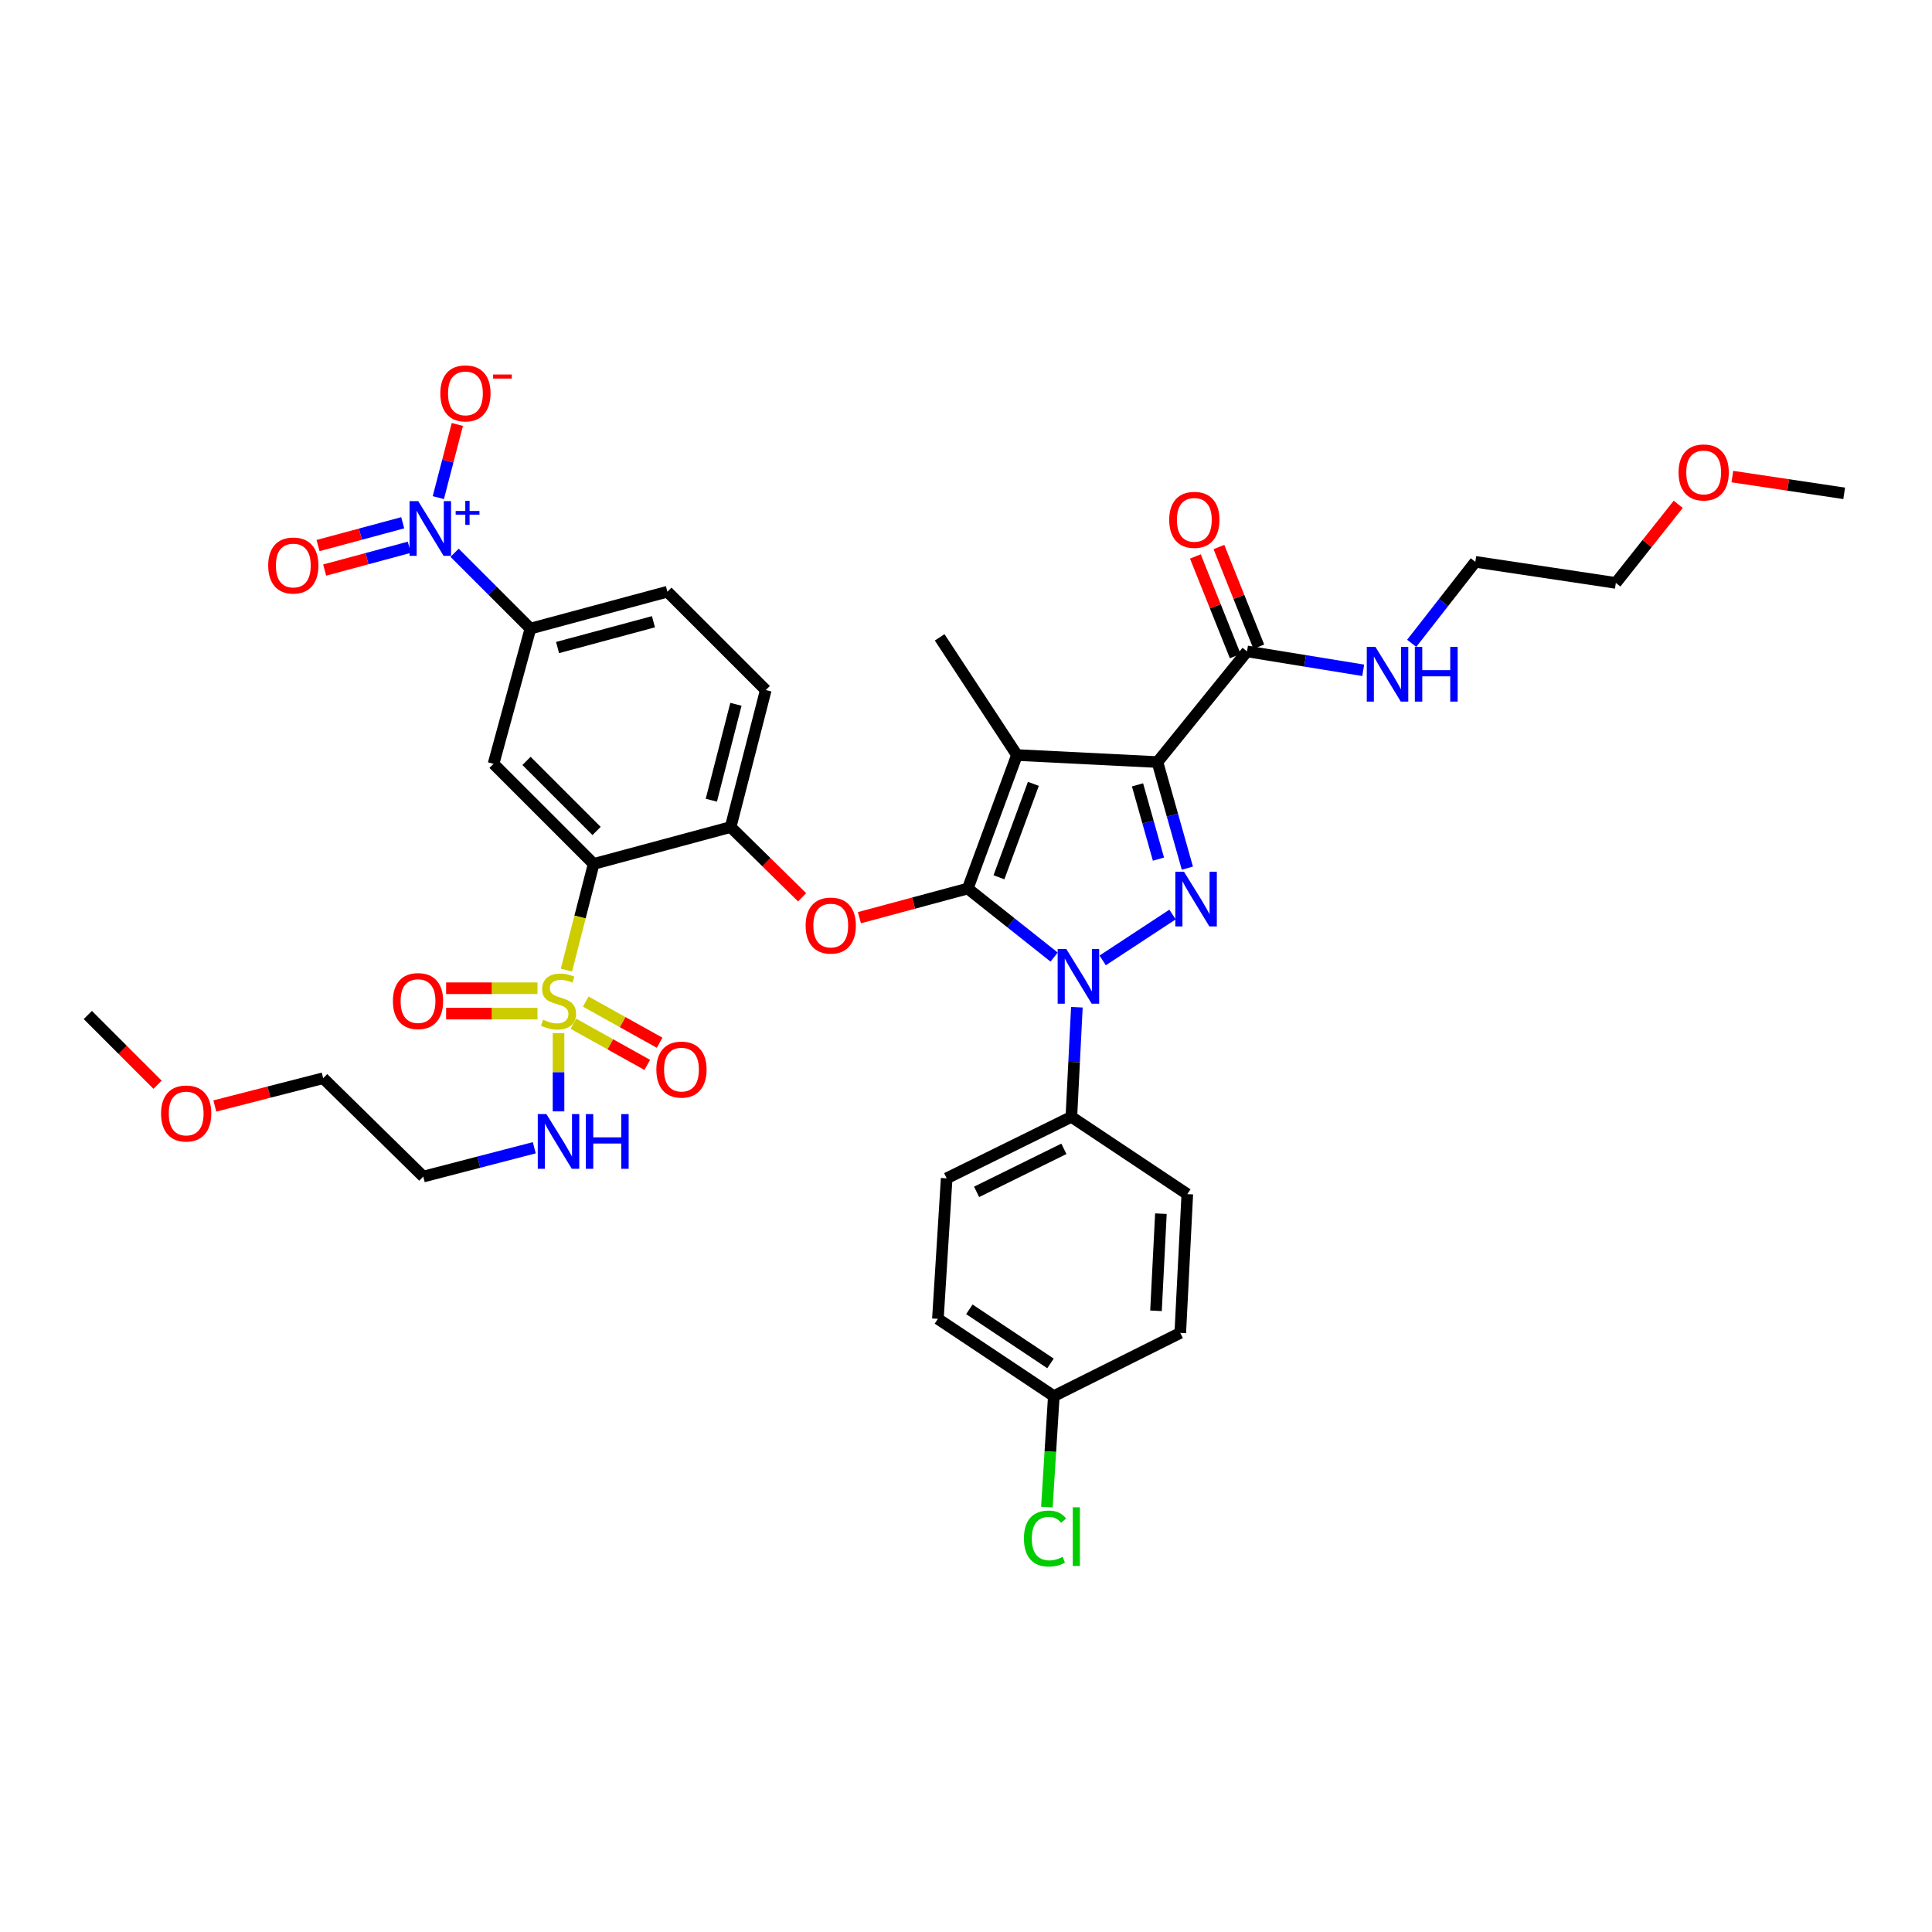 <?xml version='1.0' encoding='iso-8859-1'?>
<svg version='1.1' baseProfile='full'
              xmlns='http://www.w3.org/2000/svg'
                      xmlns:rdkit='http://www.rdkit.org/xml'
                      xmlns:xlink='http://www.w3.org/1999/xlink'
                  xml:space='preserve'
width='1000px' height='1000px' viewBox='0 0 1000 1000'>
<!-- END OF HEADER -->
<rect style='opacity:1.0;fill:#FFFFFF;stroke:none' width='1000' height='1000' x='0' y='0'> </rect>
<path class='bond-0' d='M 868.654,261.037 L 852.507,281.379' style='fill:none;fill-rule:evenodd;stroke:#FF0000;stroke-width:6px;stroke-linecap:butt;stroke-linejoin:miter;stroke-opacity:1' />
<path class='bond-0' d='M 852.507,281.379 L 836.36,301.721' style='fill:none;fill-rule:evenodd;stroke:#000000;stroke-width:6px;stroke-linecap:butt;stroke-linejoin:miter;stroke-opacity:1' />
<path class='bond-1' d='M 896.659,246.674 L 925.602,251.015' style='fill:none;fill-rule:evenodd;stroke:#FF0000;stroke-width:6px;stroke-linecap:butt;stroke-linejoin:miter;stroke-opacity:1' />
<path class='bond-1' d='M 925.602,251.015 L 954.545,255.356' style='fill:none;fill-rule:evenodd;stroke:#000000;stroke-width:6px;stroke-linecap:butt;stroke-linejoin:miter;stroke-opacity:1' />
<path class='bond-2' d='M 645.457,337.171 L 675.529,342.059' style='fill:none;fill-rule:evenodd;stroke:#000000;stroke-width:6px;stroke-linecap:butt;stroke-linejoin:miter;stroke-opacity:1' />
<path class='bond-2' d='M 675.529,342.059 L 705.6,346.946' style='fill:none;fill-rule:evenodd;stroke:#0000FF;stroke-width:6px;stroke-linecap:butt;stroke-linejoin:miter;stroke-opacity:1' />
<path class='bond-3' d='M 651.554,334.733 L 641.237,308.941' style='fill:none;fill-rule:evenodd;stroke:#000000;stroke-width:6px;stroke-linecap:butt;stroke-linejoin:miter;stroke-opacity:1' />
<path class='bond-3' d='M 641.237,308.941 L 630.92,283.149' style='fill:none;fill-rule:evenodd;stroke:#FF0000;stroke-width:6px;stroke-linecap:butt;stroke-linejoin:miter;stroke-opacity:1' />
<path class='bond-3' d='M 639.361,339.61 L 629.044,313.818' style='fill:none;fill-rule:evenodd;stroke:#000000;stroke-width:6px;stroke-linecap:butt;stroke-linejoin:miter;stroke-opacity:1' />
<path class='bond-3' d='M 629.044,313.818 L 618.727,288.026' style='fill:none;fill-rule:evenodd;stroke:#FF0000;stroke-width:6px;stroke-linecap:butt;stroke-linejoin:miter;stroke-opacity:1' />
<path class='bond-4' d='M 645.457,337.171 L 599.092,394.444' style='fill:none;fill-rule:evenodd;stroke:#000000;stroke-width:6px;stroke-linecap:butt;stroke-linejoin:miter;stroke-opacity:1' />
<path class='bond-5' d='M 730.686,332.985 L 747.16,311.896' style='fill:none;fill-rule:evenodd;stroke:#0000FF;stroke-width:6px;stroke-linecap:butt;stroke-linejoin:miter;stroke-opacity:1' />
<path class='bond-5' d='M 747.16,311.896 L 763.635,290.806' style='fill:none;fill-rule:evenodd;stroke:#000000;stroke-width:6px;stroke-linecap:butt;stroke-linejoin:miter;stroke-opacity:1' />
<path class='bond-6' d='M 763.635,290.806 L 836.36,301.721' style='fill:none;fill-rule:evenodd;stroke:#000000;stroke-width:6px;stroke-linecap:butt;stroke-linejoin:miter;stroke-opacity:1' />
<path class='bond-7' d='M 557.384,521.335 L 555.964,549.708' style='fill:none;fill-rule:evenodd;stroke:#0000FF;stroke-width:6px;stroke-linecap:butt;stroke-linejoin:miter;stroke-opacity:1' />
<path class='bond-7' d='M 555.964,549.708 L 554.544,578.08' style='fill:none;fill-rule:evenodd;stroke:#000000;stroke-width:6px;stroke-linecap:butt;stroke-linejoin:miter;stroke-opacity:1' />
<path class='bond-8' d='M 570.746,497.105 L 606.904,473.356' style='fill:none;fill-rule:evenodd;stroke:#0000FF;stroke-width:6px;stroke-linecap:butt;stroke-linejoin:miter;stroke-opacity:1' />
<path class='bond-9' d='M 545.616,495.381 L 523.264,477.641' style='fill:none;fill-rule:evenodd;stroke:#0000FF;stroke-width:6px;stroke-linecap:butt;stroke-linejoin:miter;stroke-opacity:1' />
<path class='bond-9' d='M 523.264,477.641 L 500.912,459.902' style='fill:none;fill-rule:evenodd;stroke:#000000;stroke-width:6px;stroke-linecap:butt;stroke-linejoin:miter;stroke-opacity:1' />
<path class='bond-10' d='M 614.577,449.35 L 606.835,421.897' style='fill:none;fill-rule:evenodd;stroke:#0000FF;stroke-width:6px;stroke-linecap:butt;stroke-linejoin:miter;stroke-opacity:1' />
<path class='bond-10' d='M 606.835,421.897 L 599.092,394.444' style='fill:none;fill-rule:evenodd;stroke:#000000;stroke-width:6px;stroke-linecap:butt;stroke-linejoin:miter;stroke-opacity:1' />
<path class='bond-10' d='M 599.615,444.679 L 594.195,425.462' style='fill:none;fill-rule:evenodd;stroke:#0000FF;stroke-width:6px;stroke-linecap:butt;stroke-linejoin:miter;stroke-opacity:1' />
<path class='bond-10' d='M 594.195,425.462 L 588.775,406.244' style='fill:none;fill-rule:evenodd;stroke:#000000;stroke-width:6px;stroke-linecap:butt;stroke-linejoin:miter;stroke-opacity:1' />
<path class='bond-11' d='M 599.092,394.444 L 526.367,390.81' style='fill:none;fill-rule:evenodd;stroke:#000000;stroke-width:6px;stroke-linecap:butt;stroke-linejoin:miter;stroke-opacity:1' />
<path class='bond-12' d='M 526.367,390.81 L 500.912,459.902' style='fill:none;fill-rule:evenodd;stroke:#000000;stroke-width:6px;stroke-linecap:butt;stroke-linejoin:miter;stroke-opacity:1' />
<path class='bond-12' d='M 534.872,405.714 L 517.053,454.078' style='fill:none;fill-rule:evenodd;stroke:#000000;stroke-width:6px;stroke-linecap:butt;stroke-linejoin:miter;stroke-opacity:1' />
<path class='bond-13' d='M 526.367,390.81 L 486.364,329.897' style='fill:none;fill-rule:evenodd;stroke:#000000;stroke-width:6px;stroke-linecap:butt;stroke-linejoin:miter;stroke-opacity:1' />
<path class='bond-14' d='M 500.912,459.902 L 472.872,467.449' style='fill:none;fill-rule:evenodd;stroke:#000000;stroke-width:6px;stroke-linecap:butt;stroke-linejoin:miter;stroke-opacity:1' />
<path class='bond-14' d='M 472.872,467.449 L 444.832,474.995' style='fill:none;fill-rule:evenodd;stroke:#FF0000;stroke-width:6px;stroke-linecap:butt;stroke-linejoin:miter;stroke-opacity:1' />
<path class='bond-15' d='M 345.452,306.266 L 274.544,325.352' style='fill:none;fill-rule:evenodd;stroke:#000000;stroke-width:6px;stroke-linecap:butt;stroke-linejoin:miter;stroke-opacity:1' />
<path class='bond-15' d='M 338.229,321.81 L 288.593,335.17' style='fill:none;fill-rule:evenodd;stroke:#000000;stroke-width:6px;stroke-linecap:butt;stroke-linejoin:miter;stroke-opacity:1' />
<path class='bond-16' d='M 345.452,306.266 L 396.363,357.169' style='fill:none;fill-rule:evenodd;stroke:#000000;stroke-width:6px;stroke-linecap:butt;stroke-linejoin:miter;stroke-opacity:1' />
<path class='bond-17' d='M 415.181,464.433 L 396.681,446.259' style='fill:none;fill-rule:evenodd;stroke:#FF0000;stroke-width:6px;stroke-linecap:butt;stroke-linejoin:miter;stroke-opacity:1' />
<path class='bond-17' d='M 396.681,446.259 L 378.181,428.085' style='fill:none;fill-rule:evenodd;stroke:#000000;stroke-width:6px;stroke-linecap:butt;stroke-linejoin:miter;stroke-opacity:1' />
<path class='bond-18' d='M 274.544,325.352 L 255.458,395.356' style='fill:none;fill-rule:evenodd;stroke:#000000;stroke-width:6px;stroke-linecap:butt;stroke-linejoin:miter;stroke-opacity:1' />
<path class='bond-19' d='M 274.544,325.352 L 254.922,305.731' style='fill:none;fill-rule:evenodd;stroke:#000000;stroke-width:6px;stroke-linecap:butt;stroke-linejoin:miter;stroke-opacity:1' />
<path class='bond-19' d='M 254.922,305.731 L 235.301,286.109' style='fill:none;fill-rule:evenodd;stroke:#0000FF;stroke-width:6px;stroke-linecap:butt;stroke-linejoin:miter;stroke-opacity:1' />
<path class='bond-20' d='M 255.458,395.356 L 307.273,447.171' style='fill:none;fill-rule:evenodd;stroke:#000000;stroke-width:6px;stroke-linecap:butt;stroke-linejoin:miter;stroke-opacity:1' />
<path class='bond-20' d='M 272.516,393.842 L 308.787,430.112' style='fill:none;fill-rule:evenodd;stroke:#000000;stroke-width:6px;stroke-linecap:butt;stroke-linejoin:miter;stroke-opacity:1' />
<path class='bond-21' d='M 307.273,447.171 L 378.181,428.085' style='fill:none;fill-rule:evenodd;stroke:#000000;stroke-width:6px;stroke-linecap:butt;stroke-linejoin:miter;stroke-opacity:1' />
<path class='bond-22' d='M 307.273,447.171 L 300.227,474.65' style='fill:none;fill-rule:evenodd;stroke:#000000;stroke-width:6px;stroke-linecap:butt;stroke-linejoin:miter;stroke-opacity:1' />
<path class='bond-22' d='M 300.227,474.65 L 293.182,502.129' style='fill:none;fill-rule:evenodd;stroke:#CCCC00;stroke-width:6px;stroke-linecap:butt;stroke-linejoin:miter;stroke-opacity:1' />
<path class='bond-23' d='M 554.544,578.08 L 489.997,609.897' style='fill:none;fill-rule:evenodd;stroke:#000000;stroke-width:6px;stroke-linecap:butt;stroke-linejoin:miter;stroke-opacity:1' />
<path class='bond-23' d='M 550.668,594.632 L 505.486,616.904' style='fill:none;fill-rule:evenodd;stroke:#000000;stroke-width:6px;stroke-linecap:butt;stroke-linejoin:miter;stroke-opacity:1' />
<path class='bond-24' d='M 554.544,578.08 L 614.545,618.083' style='fill:none;fill-rule:evenodd;stroke:#000000;stroke-width:6px;stroke-linecap:butt;stroke-linejoin:miter;stroke-opacity:1' />
<path class='bond-25' d='M 545.453,722.625 L 485.452,682.629' style='fill:none;fill-rule:evenodd;stroke:#000000;stroke-width:6px;stroke-linecap:butt;stroke-linejoin:miter;stroke-opacity:1' />
<path class='bond-25' d='M 543.737,705.699 L 501.736,677.701' style='fill:none;fill-rule:evenodd;stroke:#000000;stroke-width:6px;stroke-linecap:butt;stroke-linejoin:miter;stroke-opacity:1' />
<path class='bond-26' d='M 545.453,722.625 L 543.658,751.35' style='fill:none;fill-rule:evenodd;stroke:#000000;stroke-width:6px;stroke-linecap:butt;stroke-linejoin:miter;stroke-opacity:1' />
<path class='bond-26' d='M 543.658,751.35 L 541.863,780.076' style='fill:none;fill-rule:evenodd;stroke:#00CC00;stroke-width:6px;stroke-linecap:butt;stroke-linejoin:miter;stroke-opacity:1' />
<path class='bond-27' d='M 545.453,722.625 L 610.911,689.903' style='fill:none;fill-rule:evenodd;stroke:#000000;stroke-width:6px;stroke-linecap:butt;stroke-linejoin:miter;stroke-opacity:1' />
<path class='bond-28' d='M 489.997,609.897 L 485.452,682.629' style='fill:none;fill-rule:evenodd;stroke:#000000;stroke-width:6px;stroke-linecap:butt;stroke-linejoin:miter;stroke-opacity:1' />
<path class='bond-29' d='M 614.545,618.083 L 610.911,689.903' style='fill:none;fill-rule:evenodd;stroke:#000000;stroke-width:6px;stroke-linecap:butt;stroke-linejoin:miter;stroke-opacity:1' />
<path class='bond-29' d='M 600.884,628.193 L 598.341,678.467' style='fill:none;fill-rule:evenodd;stroke:#000000;stroke-width:6px;stroke-linecap:butt;stroke-linejoin:miter;stroke-opacity:1' />
<path class='bond-30' d='M 378.181,428.085 L 396.363,357.169' style='fill:none;fill-rule:evenodd;stroke:#000000;stroke-width:6px;stroke-linecap:butt;stroke-linejoin:miter;stroke-opacity:1' />
<path class='bond-30' d='M 368.187,414.186 L 380.914,364.545' style='fill:none;fill-rule:evenodd;stroke:#000000;stroke-width:6px;stroke-linecap:butt;stroke-linejoin:miter;stroke-opacity:1' />
<path class='bond-31' d='M 296.797,529.889 L 315.909,540.539' style='fill:none;fill-rule:evenodd;stroke:#CCCC00;stroke-width:6px;stroke-linecap:butt;stroke-linejoin:miter;stroke-opacity:1' />
<path class='bond-31' d='M 315.909,540.539 L 335.021,551.188' style='fill:none;fill-rule:evenodd;stroke:#FF0000;stroke-width:6px;stroke-linecap:butt;stroke-linejoin:miter;stroke-opacity:1' />
<path class='bond-31' d='M 303.189,518.417 L 322.301,529.067' style='fill:none;fill-rule:evenodd;stroke:#CCCC00;stroke-width:6px;stroke-linecap:butt;stroke-linejoin:miter;stroke-opacity:1' />
<path class='bond-31' d='M 322.301,529.067 L 341.413,539.716' style='fill:none;fill-rule:evenodd;stroke:#FF0000;stroke-width:6px;stroke-linecap:butt;stroke-linejoin:miter;stroke-opacity:1' />
<path class='bond-32' d='M 278.194,511.513 L 254.553,511.513' style='fill:none;fill-rule:evenodd;stroke:#CCCC00;stroke-width:6px;stroke-linecap:butt;stroke-linejoin:miter;stroke-opacity:1' />
<path class='bond-32' d='M 254.553,511.513 L 230.913,511.513' style='fill:none;fill-rule:evenodd;stroke:#FF0000;stroke-width:6px;stroke-linecap:butt;stroke-linejoin:miter;stroke-opacity:1' />
<path class='bond-32' d='M 278.194,524.645 L 254.553,524.645' style='fill:none;fill-rule:evenodd;stroke:#CCCC00;stroke-width:6px;stroke-linecap:butt;stroke-linejoin:miter;stroke-opacity:1' />
<path class='bond-32' d='M 254.553,524.645 L 230.913,524.645' style='fill:none;fill-rule:evenodd;stroke:#FF0000;stroke-width:6px;stroke-linecap:butt;stroke-linejoin:miter;stroke-opacity:1' />
<path class='bond-33' d='M 289.092,534.777 L 289.092,555.014' style='fill:none;fill-rule:evenodd;stroke:#CCCC00;stroke-width:6px;stroke-linecap:butt;stroke-linejoin:miter;stroke-opacity:1' />
<path class='bond-33' d='M 289.092,555.014 L 289.092,575.25' style='fill:none;fill-rule:evenodd;stroke:#0000FF;stroke-width:6px;stroke-linecap:butt;stroke-linejoin:miter;stroke-opacity:1' />
<path class='bond-34' d='M 276.544,594.07 L 247.816,601.531' style='fill:none;fill-rule:evenodd;stroke:#0000FF;stroke-width:6px;stroke-linecap:butt;stroke-linejoin:miter;stroke-opacity:1' />
<path class='bond-34' d='M 247.816,601.531 L 219.088,608.992' style='fill:none;fill-rule:evenodd;stroke:#000000;stroke-width:6px;stroke-linecap:butt;stroke-linejoin:miter;stroke-opacity:1' />
<path class='bond-35' d='M 226.876,257.569 L 231.795,238.629' style='fill:none;fill-rule:evenodd;stroke:#0000FF;stroke-width:6px;stroke-linecap:butt;stroke-linejoin:miter;stroke-opacity:1' />
<path class='bond-35' d='M 231.795,238.629 L 236.714,219.689' style='fill:none;fill-rule:evenodd;stroke:#FF0000;stroke-width:6px;stroke-linecap:butt;stroke-linejoin:miter;stroke-opacity:1' />
<path class='bond-36' d='M 208.446,270.583 L 186.535,276.483' style='fill:none;fill-rule:evenodd;stroke:#0000FF;stroke-width:6px;stroke-linecap:butt;stroke-linejoin:miter;stroke-opacity:1' />
<path class='bond-36' d='M 186.535,276.483 L 164.624,282.383' style='fill:none;fill-rule:evenodd;stroke:#FF0000;stroke-width:6px;stroke-linecap:butt;stroke-linejoin:miter;stroke-opacity:1' />
<path class='bond-36' d='M 211.86,283.264 L 189.949,289.164' style='fill:none;fill-rule:evenodd;stroke:#0000FF;stroke-width:6px;stroke-linecap:butt;stroke-linejoin:miter;stroke-opacity:1' />
<path class='bond-36' d='M 189.949,289.164 L 168.038,295.064' style='fill:none;fill-rule:evenodd;stroke:#FF0000;stroke-width:6px;stroke-linecap:butt;stroke-linejoin:miter;stroke-opacity:1' />
<path class='bond-37' d='M 111.195,572.461 L 139.234,565.271' style='fill:none;fill-rule:evenodd;stroke:#FF0000;stroke-width:6px;stroke-linecap:butt;stroke-linejoin:miter;stroke-opacity:1' />
<path class='bond-37' d='M 139.234,565.271 L 167.273,558.082' style='fill:none;fill-rule:evenodd;stroke:#000000;stroke-width:6px;stroke-linecap:butt;stroke-linejoin:miter;stroke-opacity:1' />
<path class='bond-38' d='M 81.565,561.463 L 63.51,543.408' style='fill:none;fill-rule:evenodd;stroke:#FF0000;stroke-width:6px;stroke-linecap:butt;stroke-linejoin:miter;stroke-opacity:1' />
<path class='bond-38' d='M 63.51,543.408 L 45.455,525.353' style='fill:none;fill-rule:evenodd;stroke:#000000;stroke-width:6px;stroke-linecap:butt;stroke-linejoin:miter;stroke-opacity:1' />
<path class='bond-39' d='M 219.088,608.992 L 167.273,558.082' style='fill:none;fill-rule:evenodd;stroke:#000000;stroke-width:6px;stroke-linecap:butt;stroke-linejoin:miter;stroke-opacity:1' />
<path  class='atom-0' d='M 868.821 244.529
Q 868.821 237.729, 872.181 233.929
Q 875.541 230.129, 881.821 230.129
Q 888.101 230.129, 891.461 233.929
Q 894.821 237.729, 894.821 244.529
Q 894.821 251.409, 891.421 255.329
Q 888.021 259.209, 881.821 259.209
Q 875.581 259.209, 872.181 255.329
Q 868.821 251.449, 868.821 244.529
M 881.821 256.009
Q 886.141 256.009, 888.461 253.129
Q 890.821 250.209, 890.821 244.529
Q 890.821 238.969, 888.461 236.169
Q 886.141 233.329, 881.821 233.329
Q 877.501 233.329, 875.141 236.129
Q 872.821 238.929, 872.821 244.529
Q 872.821 250.249, 875.141 253.129
Q 877.501 256.009, 881.821 256.009
' fill='#FF0000'/>
<path  class='atom-2' d='M 711.922 334.831
L 721.202 349.831
Q 722.122 351.311, 723.602 353.991
Q 725.082 356.671, 725.162 356.831
L 725.162 334.831
L 728.922 334.831
L 728.922 363.151
L 725.042 363.151
L 715.082 346.751
Q 713.922 344.831, 712.682 342.631
Q 711.482 340.431, 711.122 339.751
L 711.122 363.151
L 707.442 363.151
L 707.442 334.831
L 711.922 334.831
' fill='#0000FF'/>
<path  class='atom-2' d='M 732.322 334.831
L 736.162 334.831
L 736.162 346.871
L 750.642 346.871
L 750.642 334.831
L 754.482 334.831
L 754.482 363.151
L 750.642 363.151
L 750.642 350.071
L 736.162 350.071
L 736.162 363.151
L 732.322 363.151
L 732.322 334.831
' fill='#0000FF'/>
<path  class='atom-3' d='M 605.185 269.072
Q 605.185 262.272, 608.545 258.472
Q 611.905 254.672, 618.185 254.672
Q 624.465 254.672, 627.825 258.472
Q 631.185 262.272, 631.185 269.072
Q 631.185 275.952, 627.785 279.872
Q 624.385 283.752, 618.185 283.752
Q 611.945 283.752, 608.545 279.872
Q 605.185 275.992, 605.185 269.072
M 618.185 280.552
Q 622.505 280.552, 624.825 277.672
Q 627.185 274.752, 627.185 269.072
Q 627.185 263.512, 624.825 260.712
Q 622.505 257.872, 618.185 257.872
Q 613.865 257.872, 611.505 260.672
Q 609.185 263.472, 609.185 269.072
Q 609.185 274.792, 611.505 277.672
Q 613.865 280.552, 618.185 280.552
' fill='#FF0000'/>
<path  class='atom-5' d='M 551.924 491.195
L 561.204 506.195
Q 562.124 507.675, 563.604 510.355
Q 565.084 513.035, 565.164 513.195
L 565.164 491.195
L 568.924 491.195
L 568.924 519.515
L 565.044 519.515
L 555.084 503.115
Q 553.924 501.195, 552.684 498.995
Q 551.484 496.795, 551.124 496.115
L 551.124 519.515
L 547.444 519.515
L 547.444 491.195
L 551.924 491.195
' fill='#0000FF'/>
<path  class='atom-6' d='M 612.83 451.192
L 622.11 466.192
Q 623.03 467.672, 624.51 470.352
Q 625.99 473.032, 626.07 473.192
L 626.07 451.192
L 629.83 451.192
L 629.83 479.512
L 625.95 479.512
L 615.99 463.112
Q 614.83 461.192, 613.59 458.992
Q 612.39 456.792, 612.03 456.112
L 612.03 479.512
L 608.35 479.512
L 608.35 451.192
L 612.83 451.192
' fill='#0000FF'/>
<path  class='atom-11' d='M 416.996 479.068
Q 416.996 472.268, 420.356 468.468
Q 423.716 464.668, 429.996 464.668
Q 436.276 464.668, 439.636 468.468
Q 442.996 472.268, 442.996 479.068
Q 442.996 485.948, 439.596 489.868
Q 436.196 493.748, 429.996 493.748
Q 423.756 493.748, 420.356 489.868
Q 416.996 485.988, 416.996 479.068
M 429.996 490.548
Q 434.316 490.548, 436.636 487.668
Q 438.996 484.748, 438.996 479.068
Q 438.996 473.508, 436.636 470.708
Q 434.316 467.868, 429.996 467.868
Q 425.676 467.868, 423.316 470.668
Q 420.996 473.468, 420.996 479.068
Q 420.996 484.788, 423.316 487.668
Q 425.676 490.548, 429.996 490.548
' fill='#FF0000'/>
<path  class='atom-17' d='M 529.988 796.337
Q 529.988 789.297, 533.268 785.617
Q 536.588 781.897, 542.868 781.897
Q 548.708 781.897, 551.828 786.017
L 549.188 788.177
Q 546.908 785.177, 542.868 785.177
Q 538.588 785.177, 536.308 788.057
Q 534.068 790.897, 534.068 796.337
Q 534.068 801.937, 536.388 804.817
Q 538.748 807.697, 543.308 807.697
Q 546.428 807.697, 550.068 805.817
L 551.188 808.817
Q 549.708 809.777, 547.468 810.337
Q 545.228 810.897, 542.748 810.897
Q 536.588 810.897, 533.268 807.137
Q 529.988 803.377, 529.988 796.337
' fill='#00CC00'/>
<path  class='atom-17' d='M 555.268 780.177
L 558.948 780.177
L 558.948 810.537
L 555.268 810.537
L 555.268 780.177
' fill='#00CC00'/>
<path  class='atom-25' d='M 281.092 527.799
Q 281.412 527.919, 282.732 528.479
Q 284.052 529.039, 285.492 529.399
Q 286.972 529.719, 288.412 529.719
Q 291.092 529.719, 292.652 528.439
Q 294.212 527.119, 294.212 524.839
Q 294.212 523.279, 293.412 522.319
Q 292.652 521.359, 291.452 520.839
Q 290.252 520.319, 288.252 519.719
Q 285.732 518.959, 284.212 518.239
Q 282.732 517.519, 281.652 515.999
Q 280.612 514.479, 280.612 511.919
Q 280.612 508.359, 283.012 506.159
Q 285.452 503.959, 290.252 503.959
Q 293.532 503.959, 297.252 505.519
L 296.332 508.599
Q 292.932 507.199, 290.372 507.199
Q 287.612 507.199, 286.092 508.359
Q 284.572 509.479, 284.612 511.439
Q 284.612 512.959, 285.372 513.879
Q 286.172 514.799, 287.292 515.319
Q 288.452 515.839, 290.372 516.439
Q 292.932 517.239, 294.452 518.039
Q 295.972 518.839, 297.052 520.479
Q 298.172 522.079, 298.172 524.839
Q 298.172 528.759, 295.532 530.879
Q 292.932 532.959, 288.572 532.959
Q 286.052 532.959, 284.132 532.399
Q 282.252 531.879, 280.012 530.959
L 281.092 527.799
' fill='#CCCC00'/>
<path  class='atom-26' d='M 339.726 553.617
Q 339.726 546.817, 343.086 543.017
Q 346.446 539.217, 352.726 539.217
Q 359.006 539.217, 362.366 543.017
Q 365.726 546.817, 365.726 553.617
Q 365.726 560.497, 362.326 564.417
Q 358.926 568.297, 352.726 568.297
Q 346.486 568.297, 343.086 564.417
Q 339.726 560.537, 339.726 553.617
M 352.726 565.097
Q 357.046 565.097, 359.366 562.217
Q 361.726 559.297, 361.726 553.617
Q 361.726 548.057, 359.366 545.257
Q 357.046 542.417, 352.726 542.417
Q 348.406 542.417, 346.046 545.217
Q 343.726 548.017, 343.726 553.617
Q 343.726 559.337, 346.046 562.217
Q 348.406 565.097, 352.726 565.097
' fill='#FF0000'/>
<path  class='atom-27' d='M 203.367 518.159
Q 203.367 511.359, 206.727 507.559
Q 210.087 503.759, 216.367 503.759
Q 222.647 503.759, 226.007 507.559
Q 229.367 511.359, 229.367 518.159
Q 229.367 525.039, 225.967 528.959
Q 222.567 532.839, 216.367 532.839
Q 210.127 532.839, 206.727 528.959
Q 203.367 525.079, 203.367 518.159
M 216.367 529.639
Q 220.687 529.639, 223.007 526.759
Q 225.367 523.839, 225.367 518.159
Q 225.367 512.599, 223.007 509.799
Q 220.687 506.959, 216.367 506.959
Q 212.047 506.959, 209.687 509.759
Q 207.367 512.559, 207.367 518.159
Q 207.367 523.879, 209.687 526.759
Q 212.047 529.639, 216.367 529.639
' fill='#FF0000'/>
<path  class='atom-28' d='M 282.832 576.651
L 292.112 591.651
Q 293.032 593.131, 294.512 595.811
Q 295.992 598.491, 296.072 598.651
L 296.072 576.651
L 299.832 576.651
L 299.832 604.971
L 295.952 604.971
L 285.992 588.571
Q 284.832 586.651, 283.592 584.451
Q 282.392 582.251, 282.032 581.571
L 282.032 604.971
L 278.352 604.971
L 278.352 576.651
L 282.832 576.651
' fill='#0000FF'/>
<path  class='atom-28' d='M 303.232 576.651
L 307.072 576.651
L 307.072 588.691
L 321.552 588.691
L 321.552 576.651
L 325.392 576.651
L 325.392 604.971
L 321.552 604.971
L 321.552 591.891
L 307.072 591.891
L 307.072 604.971
L 303.232 604.971
L 303.232 576.651
' fill='#0000FF'/>
<path  class='atom-29' d='M 216.469 259.377
L 225.749 274.377
Q 226.669 275.857, 228.149 278.537
Q 229.629 281.217, 229.709 281.377
L 229.709 259.377
L 233.469 259.377
L 233.469 287.697
L 229.589 287.697
L 219.629 271.297
Q 218.469 269.377, 217.229 267.177
Q 216.029 264.977, 215.669 264.297
L 215.669 287.697
L 211.989 287.697
L 211.989 259.377
L 216.469 259.377
' fill='#0000FF'/>
<path  class='atom-29' d='M 235.845 264.482
L 240.834 264.482
L 240.834 259.228
L 243.052 259.228
L 243.052 264.482
L 248.174 264.482
L 248.174 266.383
L 243.052 266.383
L 243.052 271.663
L 240.834 271.663
L 240.834 266.383
L 235.845 266.383
L 235.845 264.482
' fill='#0000FF'/>
<path  class='atom-30' d='M 227.91 203.613
Q 227.91 196.813, 231.27 193.013
Q 234.63 189.213, 240.91 189.213
Q 247.19 189.213, 250.55 193.013
Q 253.91 196.813, 253.91 203.613
Q 253.91 210.493, 250.51 214.413
Q 247.11 218.293, 240.91 218.293
Q 234.67 218.293, 231.27 214.413
Q 227.91 210.533, 227.91 203.613
M 240.91 215.093
Q 245.23 215.093, 247.55 212.213
Q 249.91 209.293, 249.91 203.613
Q 249.91 198.053, 247.55 195.253
Q 245.23 192.413, 240.91 192.413
Q 236.59 192.413, 234.23 195.213
Q 231.91 198.013, 231.91 203.613
Q 231.91 209.333, 234.23 212.213
Q 236.59 215.093, 240.91 215.093
' fill='#FF0000'/>
<path  class='atom-30' d='M 255.23 193.836
L 264.919 193.836
L 264.919 195.948
L 255.23 195.948
L 255.23 193.836
' fill='#FF0000'/>
<path  class='atom-31' d='M 138.821 292.71
Q 138.821 285.91, 142.181 282.11
Q 145.541 278.31, 151.821 278.31
Q 158.101 278.31, 161.461 282.11
Q 164.821 285.91, 164.821 292.71
Q 164.821 299.59, 161.421 303.51
Q 158.021 307.39, 151.821 307.39
Q 145.581 307.39, 142.181 303.51
Q 138.821 299.63, 138.821 292.71
M 151.821 304.19
Q 156.141 304.19, 158.461 301.31
Q 160.821 298.39, 160.821 292.71
Q 160.821 287.15, 158.461 284.35
Q 156.141 281.51, 151.821 281.51
Q 147.501 281.51, 145.141 284.31
Q 142.821 287.11, 142.821 292.71
Q 142.821 298.43, 145.141 301.31
Q 147.501 304.19, 151.821 304.19
' fill='#FF0000'/>
<path  class='atom-32' d='M 83.365 576.343
Q 83.365 569.543, 86.725 565.743
Q 90.085 561.943, 96.365 561.943
Q 102.645 561.943, 106.005 565.743
Q 109.365 569.543, 109.365 576.343
Q 109.365 583.223, 105.965 587.143
Q 102.565 591.023, 96.365 591.023
Q 90.125 591.023, 86.725 587.143
Q 83.365 583.263, 83.365 576.343
M 96.365 587.823
Q 100.685 587.823, 103.005 584.943
Q 105.365 582.023, 105.365 576.343
Q 105.365 570.783, 103.005 567.983
Q 100.685 565.143, 96.365 565.143
Q 92.045 565.143, 89.685 567.943
Q 87.365 570.743, 87.365 576.343
Q 87.365 582.063, 89.685 584.943
Q 92.045 587.823, 96.365 587.823
' fill='#FF0000'/>
</svg>
